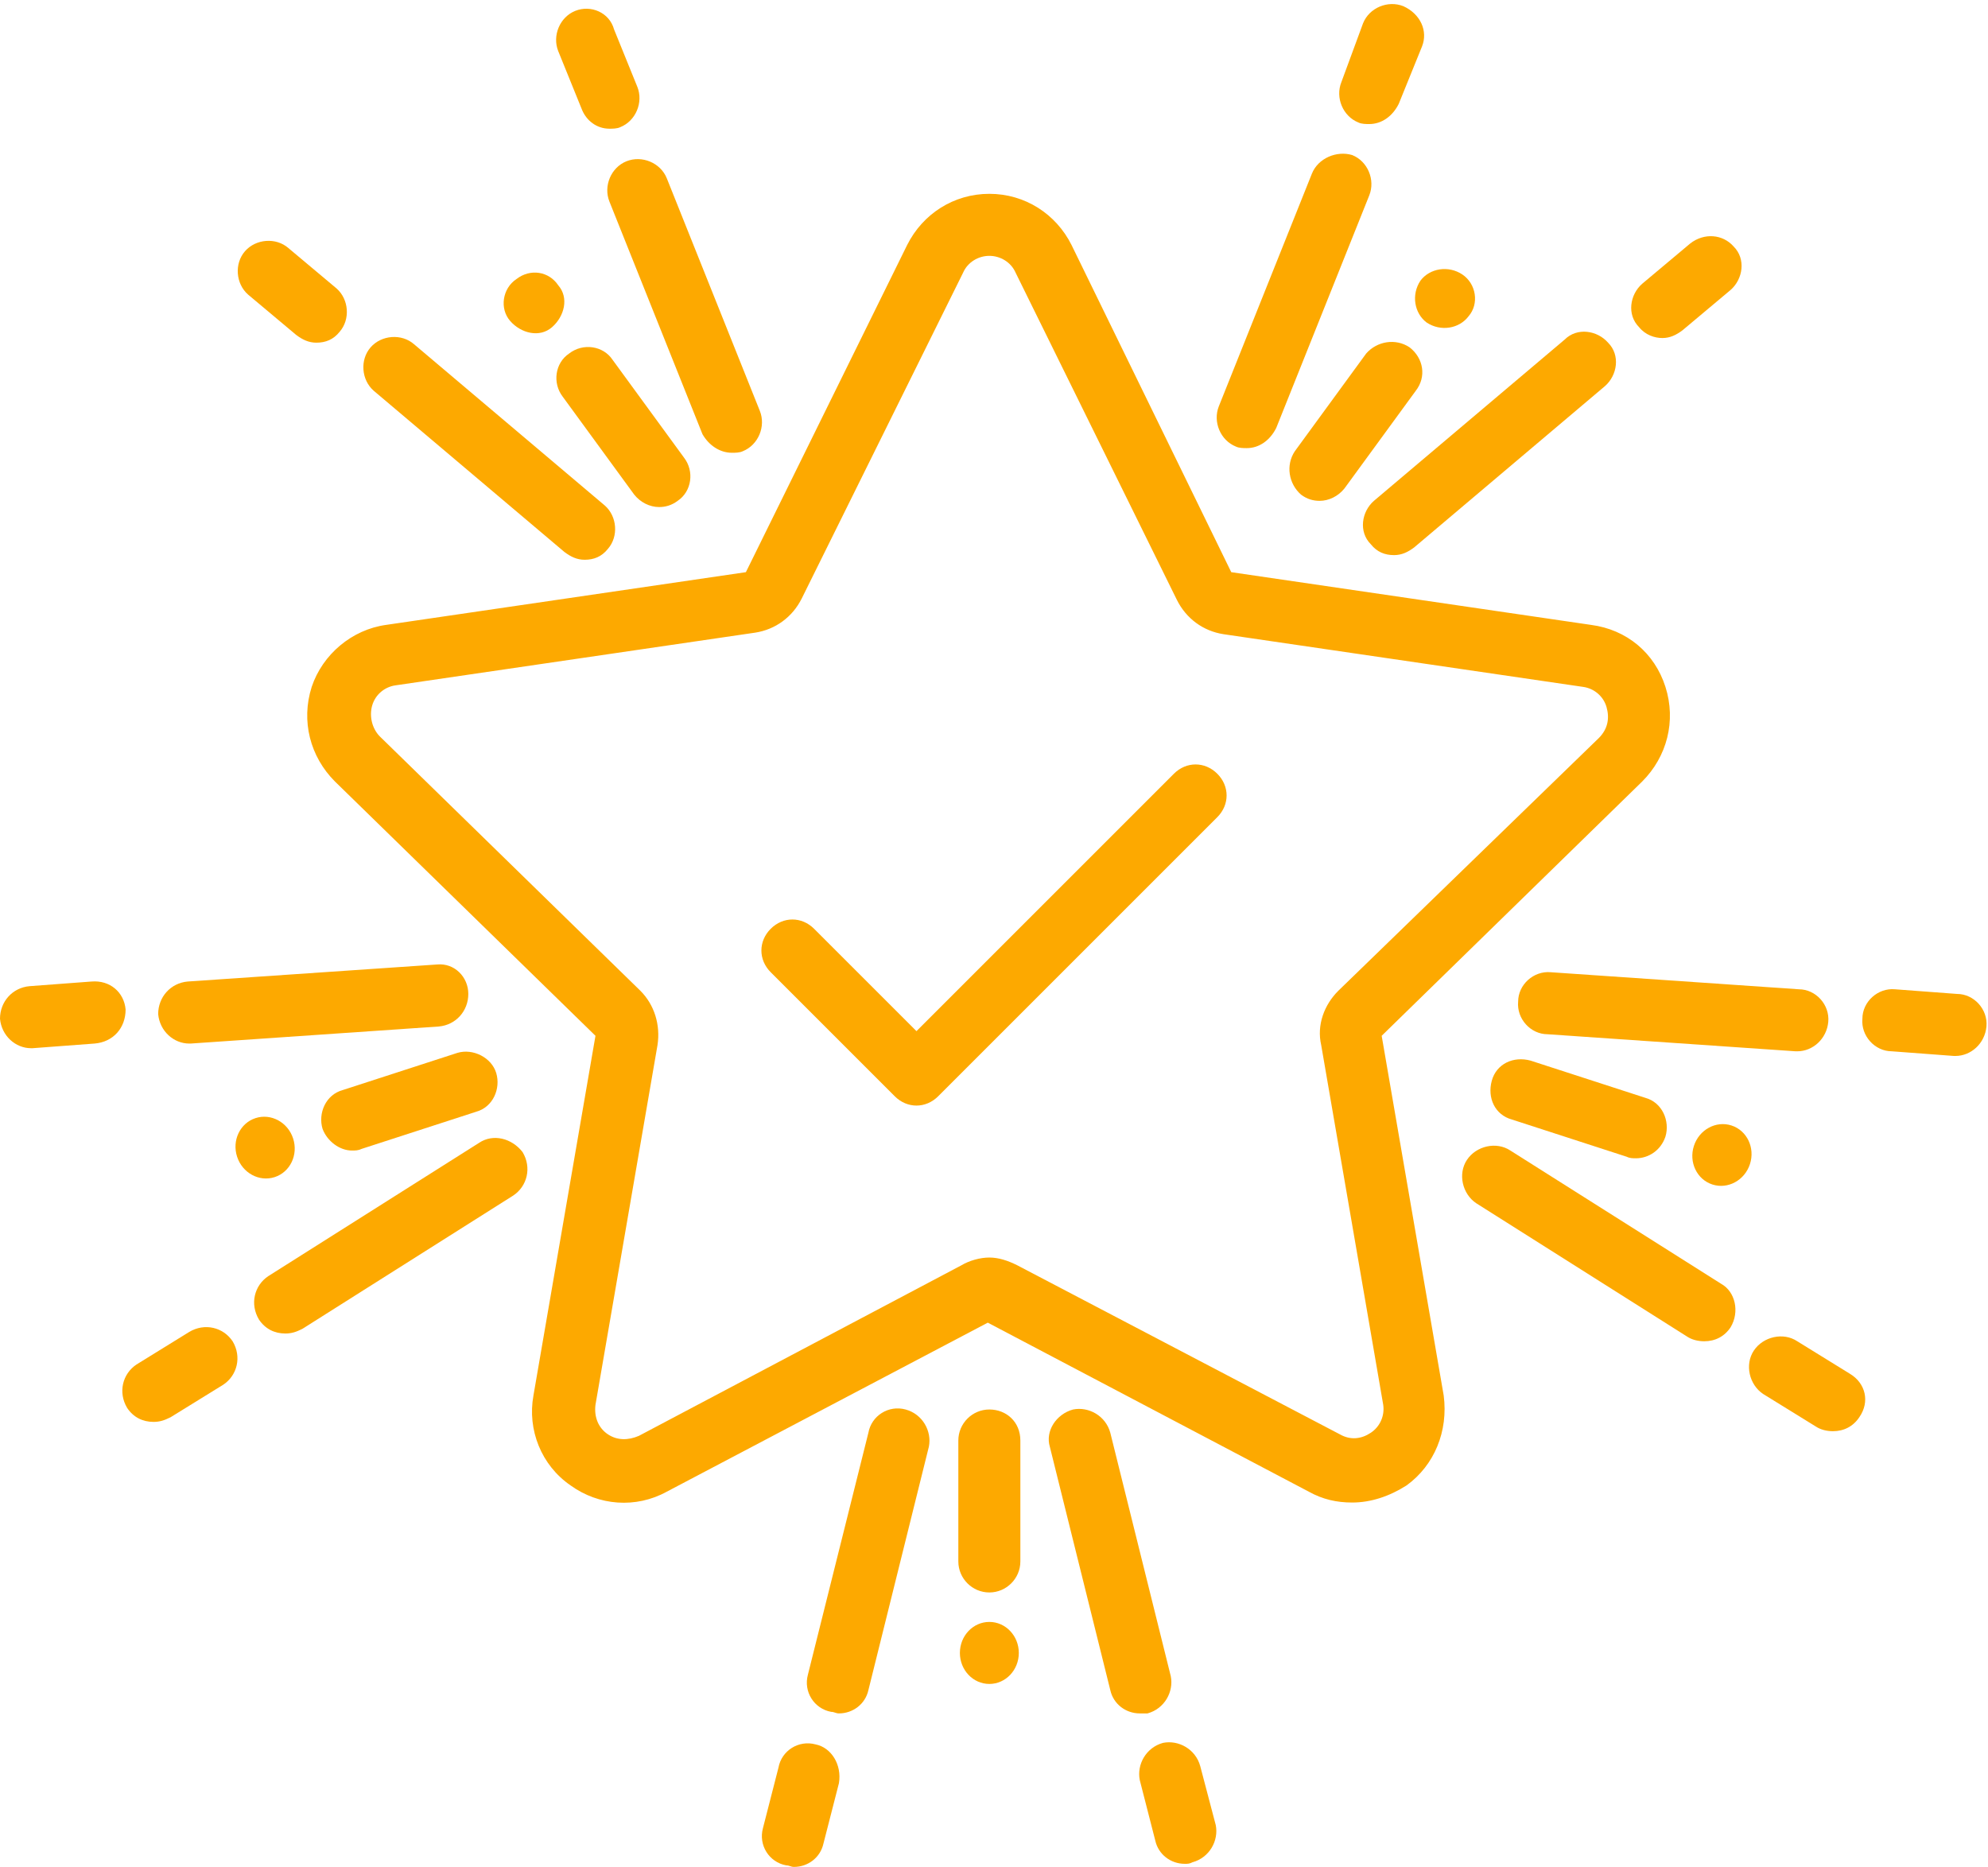 <?xml version="1.0" encoding="UTF-8" standalone="no"?><svg xmlns="http://www.w3.org/2000/svg" xmlns:xlink="http://www.w3.org/1999/xlink" fill="#fda900" height="120.4" preserveAspectRatio="xMidYMid meet" version="1" viewBox="-0.1 3.7 128.2 120.4" width="128.2" zoomAndPan="magnify"><g id="change1_1"><path d="M89,70.5l16.8-16.4c1.6-1.6,2.2-3.9,1.5-6.1c-0.7-2.2-2.5-3.7-4.8-4l-23.2-3.4L69,19.5c-1-2-3-3.3-5.3-3.3 c-2.3,0-4.3,1.3-5.3,3.3L48,40.6L24.8,44c-2.2,0.3-4.1,1.9-4.8,4c-0.7,2.2-0.1,4.5,1.5,6.1l16.8,16.4l-4,23.2 c-0.4,2.2,0.5,4.5,2.4,5.8c1.8,1.3,4.2,1.5,6.2,0.4l20.7-10.9l20.7,10.9c0.9,0.5,1.8,0.7,2.8,0.7c1.2,0,2.4-0.4,3.5-1.1 c1.8-1.3,2.7-3.5,2.4-5.8L89,70.5z M88.3,96.1c-0.6,0.4-1.3,0.5-2,0.1L65.5,85.3c-0.6-0.3-1.2-0.5-1.8-0.5c-0.6,0-1.3,0.2-1.8,0.5 L41.1,96.3c-0.7,0.3-1.4,0.3-2-0.1c-0.6-0.4-0.9-1.1-0.8-1.9l4-23.2c0.2-1.3-0.2-2.6-1.1-3.5L24.4,51.2c-0.5-0.5-0.7-1.3-0.5-2 c0.2-0.7,0.8-1.2,1.5-1.3l23.2-3.4c1.3-0.2,2.4-1,3-2.2L62,21.3c0.3-0.7,1-1.1,1.7-1.1c0.7,0,1.4,0.4,1.7,1.1l10.4,21.1 c0.6,1.2,1.7,2,3,2.2l23.2,3.4c0.7,0.1,1.3,0.6,1.5,1.3c0.2,0.7,0.1,1.4-0.5,2L86.2,67.6c-0.9,0.9-1.4,2.2-1.1,3.5l4,23.2 C89.2,95,88.9,95.7,88.3,96.1z"/></g><g id="change1_2"><path d="M63.7,94.6c-1.1,0-2,0.9-2,2v7.8c0,1.1,0.9,2,2,2s2-0.9,2-2v-7.8C65.7,95.4,64.8,94.6,63.7,94.6z"/></g><g id="change1_3"><path d="M58.3,94.6c-1.1-0.3-2.2,0.4-2.4,1.5L52,111.7c-0.3,1.1,0.4,2.2,1.5,2.4c0.2,0,0.3,0.1,0.5,0.1c0.9,0,1.7-0.6,1.9-1.5 L59.8,97C60,96,59.4,94.9,58.3,94.6z"/></g><g id="change1_4"><path d="M73.9,114.2c1.1-0.3,1.7-1.4,1.5-2.4l-3.9-15.7c-0.3-1.1-1.4-1.7-2.4-1.5C68,94.9,67.3,96,67.6,97l3.9,15.7 c0.2,0.9,1,1.5,1.9,1.5C73.6,114.2,73.7,114.2,73.9,114.2z"/></g><g id="change1_5"><path d="M52.5,116.2c-1.1-0.3-2.2,0.4-2.4,1.5l-1,3.9c-0.3,1.1,0.4,2.2,1.5,2.4c0.2,0,0.3,0.1,0.5,0.1c0.9,0,1.7-0.6,1.9-1.5l1-3.9 C54.2,117.5,53.5,116.4,52.5,116.2z"/></g><g id="change1_6"><path d="M77.3,117.6c-0.3-1.1-1.4-1.7-2.4-1.5c-1.1,0.3-1.7,1.4-1.5,2.4l1,3.9c0.2,0.9,1,1.5,1.9,1.5c0.2,0,0.3,0,0.5-0.1 c1.1-0.3,1.7-1.4,1.5-2.4L77.3,117.6z"/></g><g id="change1_7"><ellipse cx="63.7" cy="110.3" rx="1.9" ry="2"/></g><g id="change1_8"><path d="M98.6,72.1c-1.1-0.3-2.2,0.2-2.5,1.3s0.2,2.2,1.3,2.5l7.4,2.4c0.2,0.1,0.4,0.1,0.6,0.1c0.8,0,1.6-0.5,1.9-1.4 c0.3-1-0.2-2.2-1.3-2.5L98.6,72.1z"/></g><g id="change1_9"><path d="M110.9,86.5l-13.6-8.6c-0.9-0.6-2.2-0.3-2.8,0.6c-0.6,0.9-0.3,2.2,0.6,2.8l13.6,8.6c0.3,0.2,0.7,0.3,1.1,0.3 c0.7,0,1.3-0.3,1.7-0.9C112.1,88.3,111.8,87,110.9,86.5z"/></g><g id="change1_10"><path d="M115.8,71.5c1,0,1.9-0.8,2-1.9c0.1-1.1-0.8-2.1-1.9-2.1l-16-1.1c-1.1-0.1-2.1,0.8-2.1,1.9c-0.1,1.1,0.8,2.1,1.9,2.1l16,1.1 C115.7,71.5,115.8,71.5,115.8,71.5z"/></g><g id="change1_11"><path d="M119.2,92.3l-3.4-2.1c-0.9-0.6-2.2-0.3-2.8,0.6c-0.6,0.9-0.3,2.2,0.6,2.8l3.4,2.1c0.3,0.2,0.7,0.3,1.1,0.3 c0.7,0,1.3-0.3,1.7-0.9C120.5,94.1,120.2,92.9,119.2,92.3z"/></g><g id="change1_12"><path d="M126.1,67.8l-4-0.3c-1.1-0.1-2.1,0.8-2.1,1.9c-0.1,1.1,0.8,2.1,1.9,2.1l4,0.3c0,0,0.1,0,0.1,0c1,0,1.9-0.8,2-1.9 C128.1,68.8,127.2,67.8,126.1,67.8z"/></g><g id="change1_13"><ellipse cx="111" cy="78.2" rx="2" ry="1.9" transform="rotate(-72.074 110.962 78.233)"/></g><g id="change1_14"><path d="M90.8,26.1c-0.9-0.6-2.1-0.4-2.8,0.4l-4.6,6.3c-0.6,0.9-0.4,2.1,0.4,2.8c0.4,0.3,0.8,0.4,1.2,0.4c0.6,0,1.2-0.3,1.6-0.8 l4.6-6.3C91.9,28,91.7,26.8,90.8,26.1z"/></g><g id="change1_15"><path d="M89.8,39.5c0.5,0,0.9-0.2,1.3-0.5l12.3-10.4c0.8-0.7,1-2,0.2-2.8c-0.7-0.8-2-1-2.8-0.2L88.5,36c-0.8,0.7-1,2-0.2,2.8 C88.7,39.3,89.2,39.5,89.8,39.5z"/></g><g id="change1_16"><path d="M84.5,14.9l-6,15c-0.4,1,0.1,2.2,1.1,2.6c0.2,0.1,0.5,0.1,0.7,0.1c0.8,0,1.5-0.5,1.9-1.3l6-15c0.4-1-0.1-2.2-1.1-2.6 C86.1,13.4,84.9,13.9,84.5,14.9z"/></g><g id="change1_17"><path d="M108.9,19.4l-3.1,2.6c-0.8,0.7-1,2-0.2,2.8c0.4,0.5,1,0.7,1.5,0.7c0.5,0,0.9-0.2,1.3-0.5l3.1-2.6c0.8-0.7,1-2,0.2-2.8 C111,18.8,109.8,18.7,108.9,19.4z"/></g><g id="change1_18"><path d="M90.4,4.1c-1-0.4-2.2,0.1-2.6,1.1L86.4,9c-0.4,1,0.1,2.2,1.1,2.6c0.2,0.1,0.5,0.1,0.7,0.1c0.8,0,1.5-0.5,1.9-1.3l1.5-3.7 C92,5.7,91.5,4.6,90.4,4.1z"/></g><g id="change1_19"><path d="M94.2,21.4c-0.9-0.6-2.1-0.4-2.7,0.4c-0.6,0.9-0.4,2.1,0.4,2.7c0.9,0.6,2.1,0.4,2.7-0.4C95.3,23.3,95.1,22,94.2,21.4z"/></g><g id="change1_20"><path d="M42.4,36.4c0.4,0,0.8-0.1,1.2-0.4c0.9-0.6,1.1-1.9,0.4-2.8l-4.6-6.3c-0.6-0.9-1.9-1.1-2.8-0.4c-0.9,0.6-1.1,1.9-0.4,2.8 l4.6,6.3C41.2,36.1,41.8,36.4,42.4,36.4z"/></g><g id="change1_21"><path d="M47.1,32.9c0.2,0,0.5,0,0.7-0.1c1-0.4,1.5-1.6,1.1-2.6l-6-15c-0.4-1-1.6-1.5-2.6-1.1c-1,0.4-1.5,1.6-1.1,2.6l6,15 C45.6,32.4,46.3,32.9,47.1,32.9z"/></g><g id="change1_22"><path d="M23.8,26.1c-0.7,0.8-0.6,2.1,0.2,2.8l12.3,10.4c0.4,0.3,0.8,0.5,1.3,0.5c0.6,0,1.1-0.2,1.5-0.7c0.7-0.8,0.6-2.1-0.2-2.8 L26.6,25.9C25.8,25.2,24.5,25.3,23.8,26.1z"/></g><g id="change1_23"><path d="M39.2,12c0.2,0,0.5,0,0.7-0.1c1-0.4,1.5-1.6,1.1-2.6l-1.5-3.7C39.2,4.5,38,4,37,4.4C36,4.8,35.5,6,35.9,7l1.5,3.7 C37.7,11.5,38.4,12,39.2,12z"/></g><g id="change1_24"><path d="M21.8,25.1c0.7-0.8,0.6-2.1-0.2-2.8l-3.1-2.6c-0.8-0.7-2.1-0.6-2.8,0.2c-0.7,0.8-0.6,2.1,0.2,2.8l3.1,2.6 c0.4,0.3,0.8,0.5,1.3,0.5C20.9,25.8,21.4,25.6,21.8,25.1z"/></g><g id="change1_25"><path d="M33.2,21.7c-0.9,0.6-1.1,1.9-0.4,2.7s1.9,1.1,2.7,0.4s1.1-1.9,0.4-2.7C35.3,21.2,34.1,21,33.2,21.7z"/></g><g id="change1_26"><path d="M22,74c-1.1,0.3-1.6,1.5-1.3,2.5c0.3,0.8,1.1,1.4,1.9,1.4c0.2,0,0.4,0,0.6-0.1l7.4-2.4c1.1-0.3,1.6-1.5,1.3-2.5 c-0.3-1-1.5-1.6-2.5-1.3L22,74z"/></g><g id="change1_27"><path d="M28.1,65.9L12,67c-1.1,0.1-1.9,1-1.9,2.1c0.1,1.1,1,1.9,2,1.9c0,0,0.1,0,0.1,0l16-1.1c1.1-0.1,1.9-1,1.9-2.1 C30.1,66.7,29.2,65.8,28.1,65.9z"/></g><g id="change1_28"><path d="M30.8,77.4l-13.6,8.6c-0.9,0.6-1.2,1.8-0.6,2.8c0.4,0.6,1,0.9,1.7,0.9c0.4,0,0.7-0.1,1.1-0.3l13.6-8.6 c0.9-0.6,1.2-1.8,0.6-2.8C32.9,77.1,31.7,76.8,30.8,77.4z"/></g><g id="change1_29"><path d="M5.8,67l-4,0.3c-1.1,0.1-1.9,1-1.9,2.1c0.1,1.1,1,1.9,2,1.9c0,0,0.1,0,0.1,0l4-0.3C7.2,70.9,8,70,8,68.8 C7.9,67.7,7,66.9,5.8,67z"/></g><g id="change1_30"><path d="M12.1,89.6l-3.4,2.1c-0.9,0.6-1.2,1.8-0.6,2.8c0.4,0.6,1,0.9,1.7,0.9c0.4,0,0.7-0.1,1.1-0.3l3.4-2.1 c0.9-0.6,1.2-1.8,0.6-2.8C14.3,89.3,13.1,89,12.1,89.6z"/></g><g id="change1_31"><ellipse cx="17" cy="77.7" rx="1.9" ry="2" transform="rotate(-17.926 17.033 77.717)"/></g><g id="change1_32"><path d="M75.6,53.6L59,70.2l-6.6-6.6c-0.8-0.8-2-0.8-2.8,0s-0.8,2,0,2.8l8,8C58,74.8,58.5,75,59,75s1-0.2,1.4-0.6l18-18 c0.8-0.8,0.8-2,0-2.8S76.4,52.8,75.6,53.6z"/></g></svg>